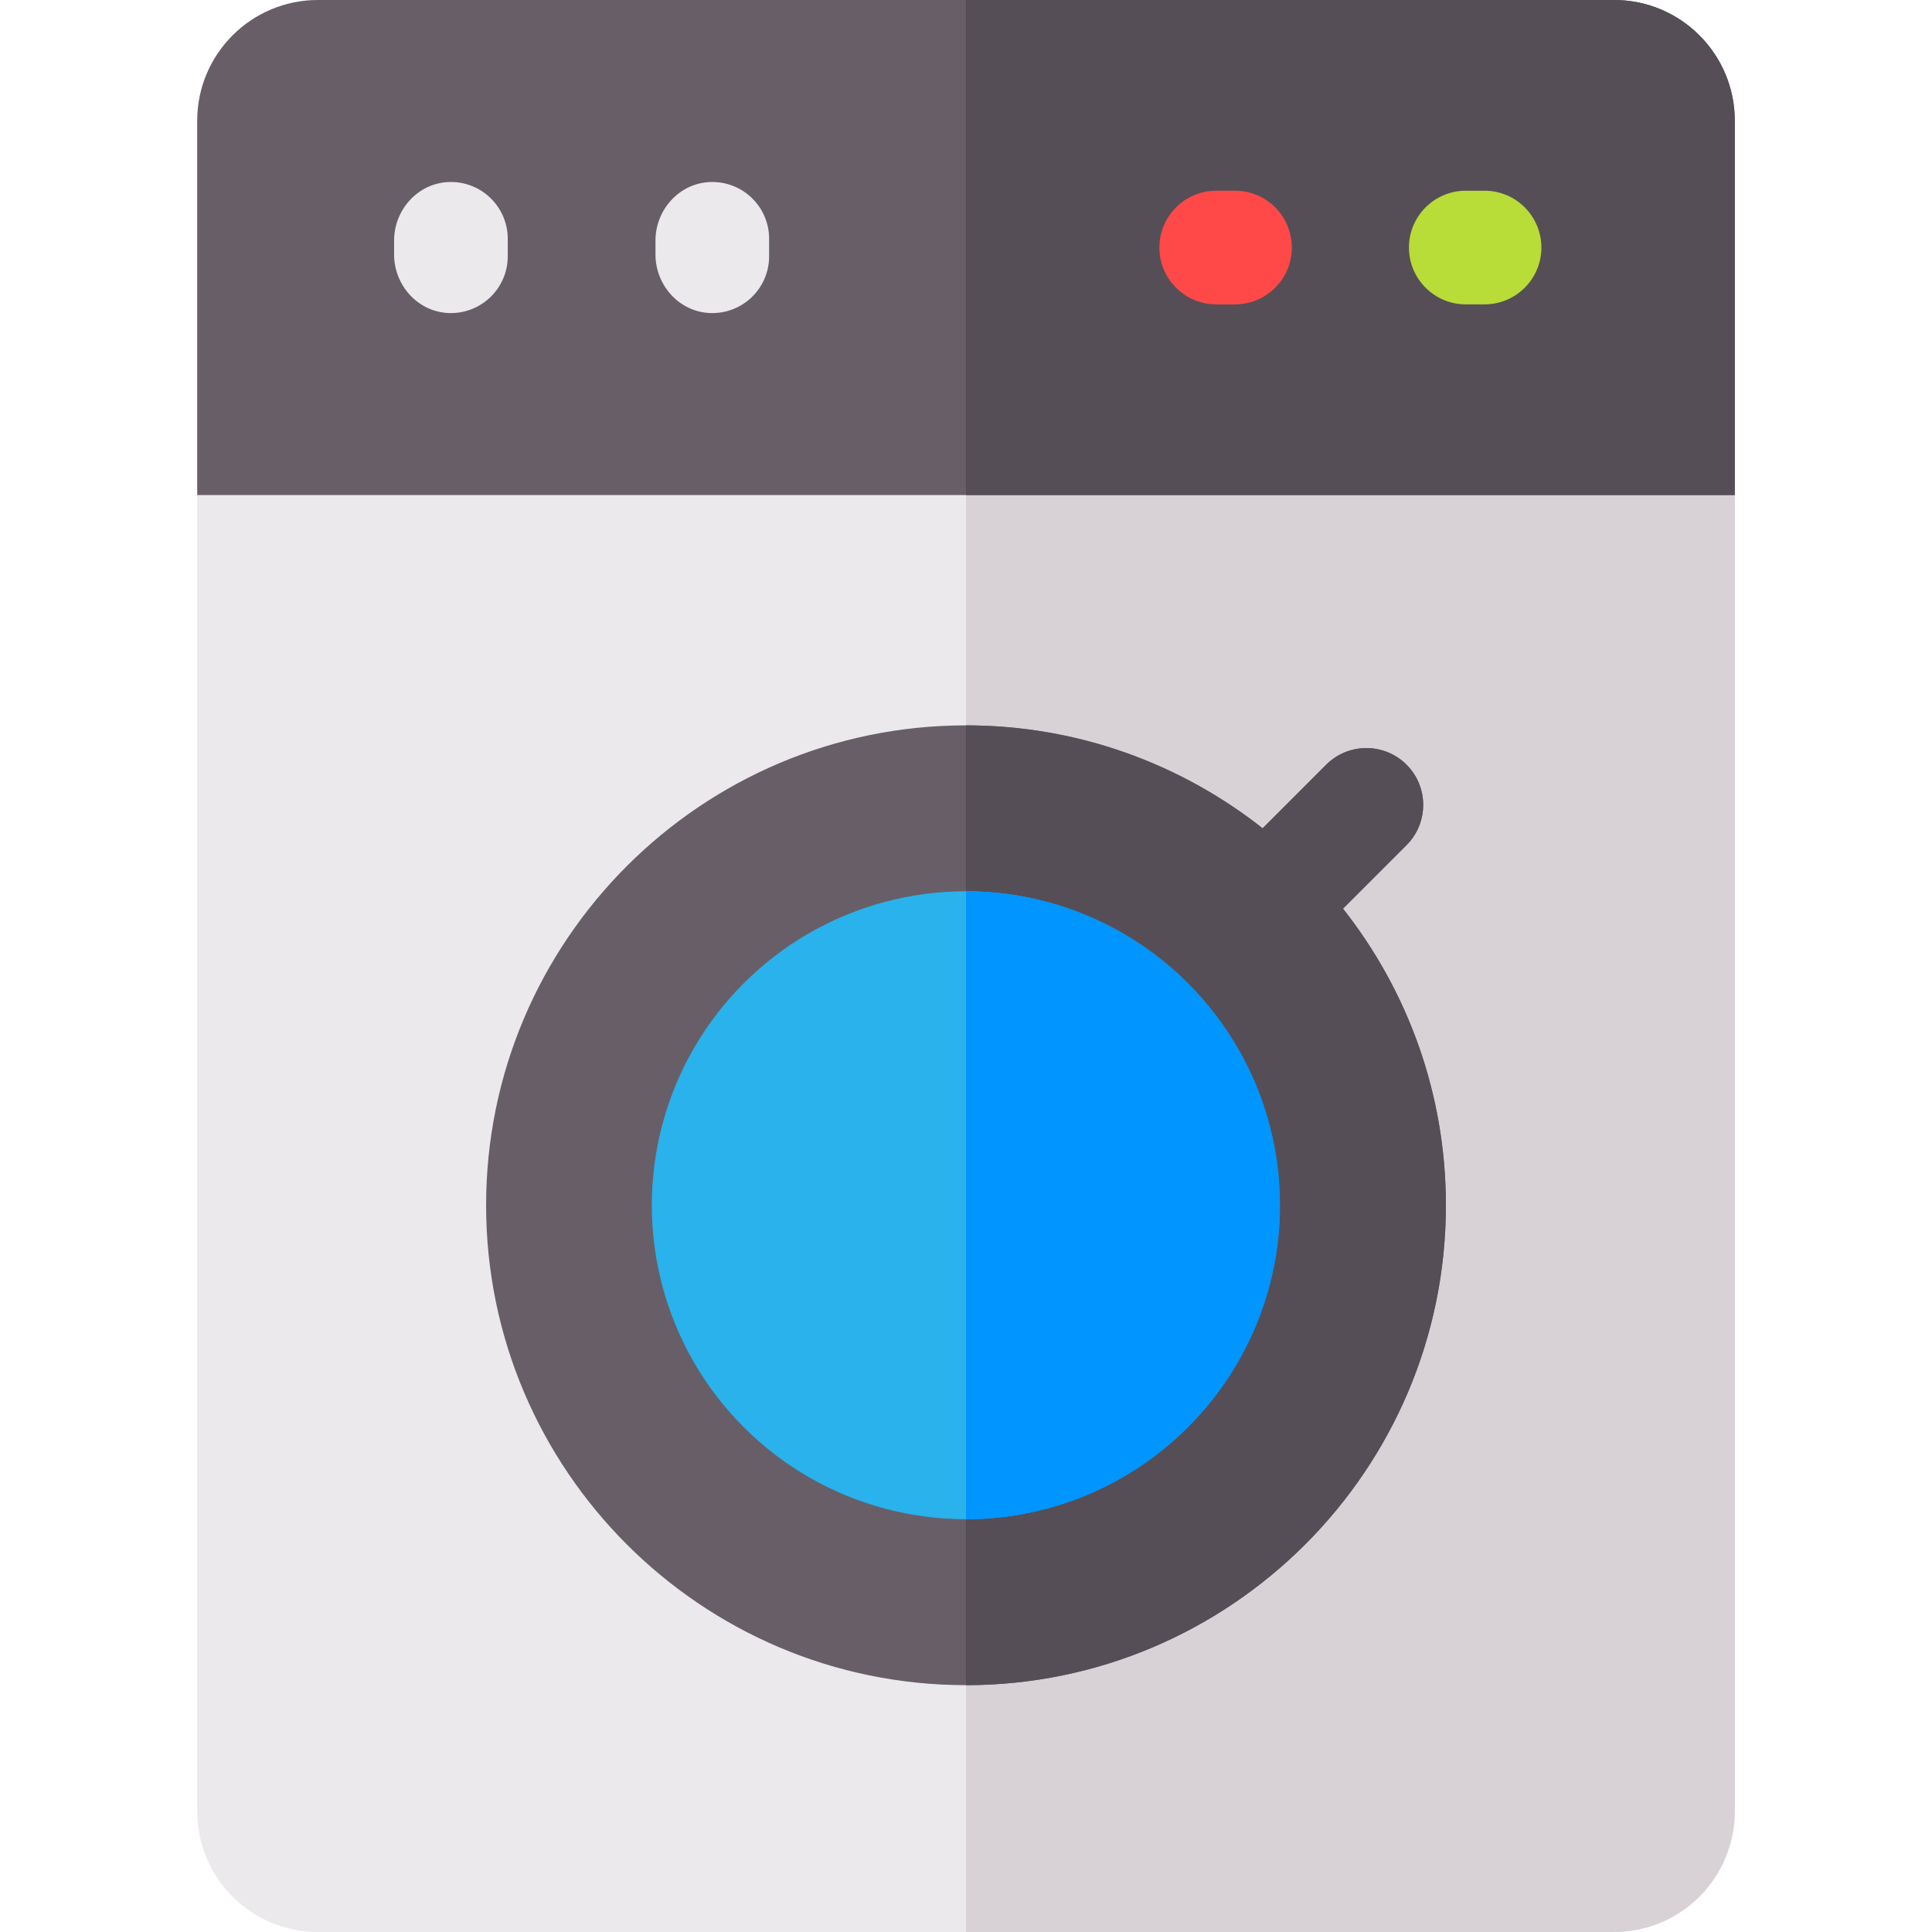 <?xml version="1.0" encoding="UTF-8"?> <svg xmlns="http://www.w3.org/2000/svg" id="Capa_1" height="512" viewBox="0 0 510 510" width="512"><g><path d="m457.94 31.88v446.24c0 17.61-14.27 31.88-31.88 31.88h-342.12c-17.61 0-31.88-14.27-31.88-31.88v-446.24c0-17.61 14.27-31.88 31.88-31.88h342.12c17.61 0 31.88 14.27 31.88 31.88z" fill="#ebe9eb"></path><path d="m457.94 31.88v446.24c0 17.61-14.27 31.88-31.88 31.88h-171.06v-510h171.06c17.61 0 31.88 14.27 31.88 31.88z" fill="#d8d2d7"></path><path d="m52.062 31.875v98.813h405.875v-98.813c0-17.606-14.269-31.875-31.875-31.875h-342.125c-17.605 0-31.875 14.269-31.875 31.875z" fill="#685e68"></path><path d="m255 0v130.688h202.938v-98.813c-.001-17.606-14.27-31.875-31.876-31.875z" fill="#554e56"></path><path d="m391.887 50.344h-4.958c-8.284 0-15 6.716-15 15s6.716 15 15 15h4.958c8.284 0 15-6.716 15-15s-6.716-15-15-15z" fill="#b8dc38"></path><path d="m326.012 50.344h-4.958c-8.284 0-15 6.716-15 15s6.716 15 15 15h4.958c8.284 0 15-6.716 15-15s-6.716-15-15-15z" fill="#ff4949"></path><path d="m381.68 318.16c0 69.85-56.83 126.68-126.68 126.68s-126.68-56.83-126.68-126.68 56.83-126.68 126.68-126.68c29.53 0 56.74 10.16 78.3 27.17l16.78-16.79c5.86-5.85 15.36-5.85 21.22 0 5.85 5.86 5.85 15.36 0 21.22l-16.78 16.78c17 21.56 27.16 48.77 27.16 78.3z" fill="#685e68"></path><path d="m381.68 318.16c0 69.85-56.83 126.68-126.68 126.68v-253.36c29.53 0 56.74 10.16 78.3 27.17l16.78-16.79c5.86-5.85 15.36-5.85 21.22 0 5.85 5.86 5.85 15.36 0 21.22l-16.78 16.78c17 21.56 27.16 48.77 27.16 78.3z" fill="#554e56"></path><ellipse cx="255" cy="318.16" fill="#29b2eb" rx="82.89" ry="82.89" transform="matrix(.707 -.707 .707 .707 -150.285 273.499)"></ellipse><path d="m337.89 318.16c0 45.706-37.184 82.89-82.89 82.89v-165.78c45.706 0 82.89 37.184 82.89 82.89z" fill="#0095ff"></path><g fill="#ebe9eb"><path d="m118.352 48.056c-8.095.357-14.321 7.352-14.321 15.455v3.664c0 8.103 6.226 15.098 14.321 15.455 8.593.379 15.679-6.476 15.679-14.985v-4.604c0-8.509-7.086-15.364-15.679-14.985z"></path><path d="m187.352 48.056c-8.095.357-14.321 7.352-14.321 15.455v3.664c0 8.103 6.226 15.098 14.321 15.455 8.593.379 15.679-6.476 15.679-14.985v-4.604c0-8.509-7.086-15.364-15.679-14.985z"></path></g></g></svg> 